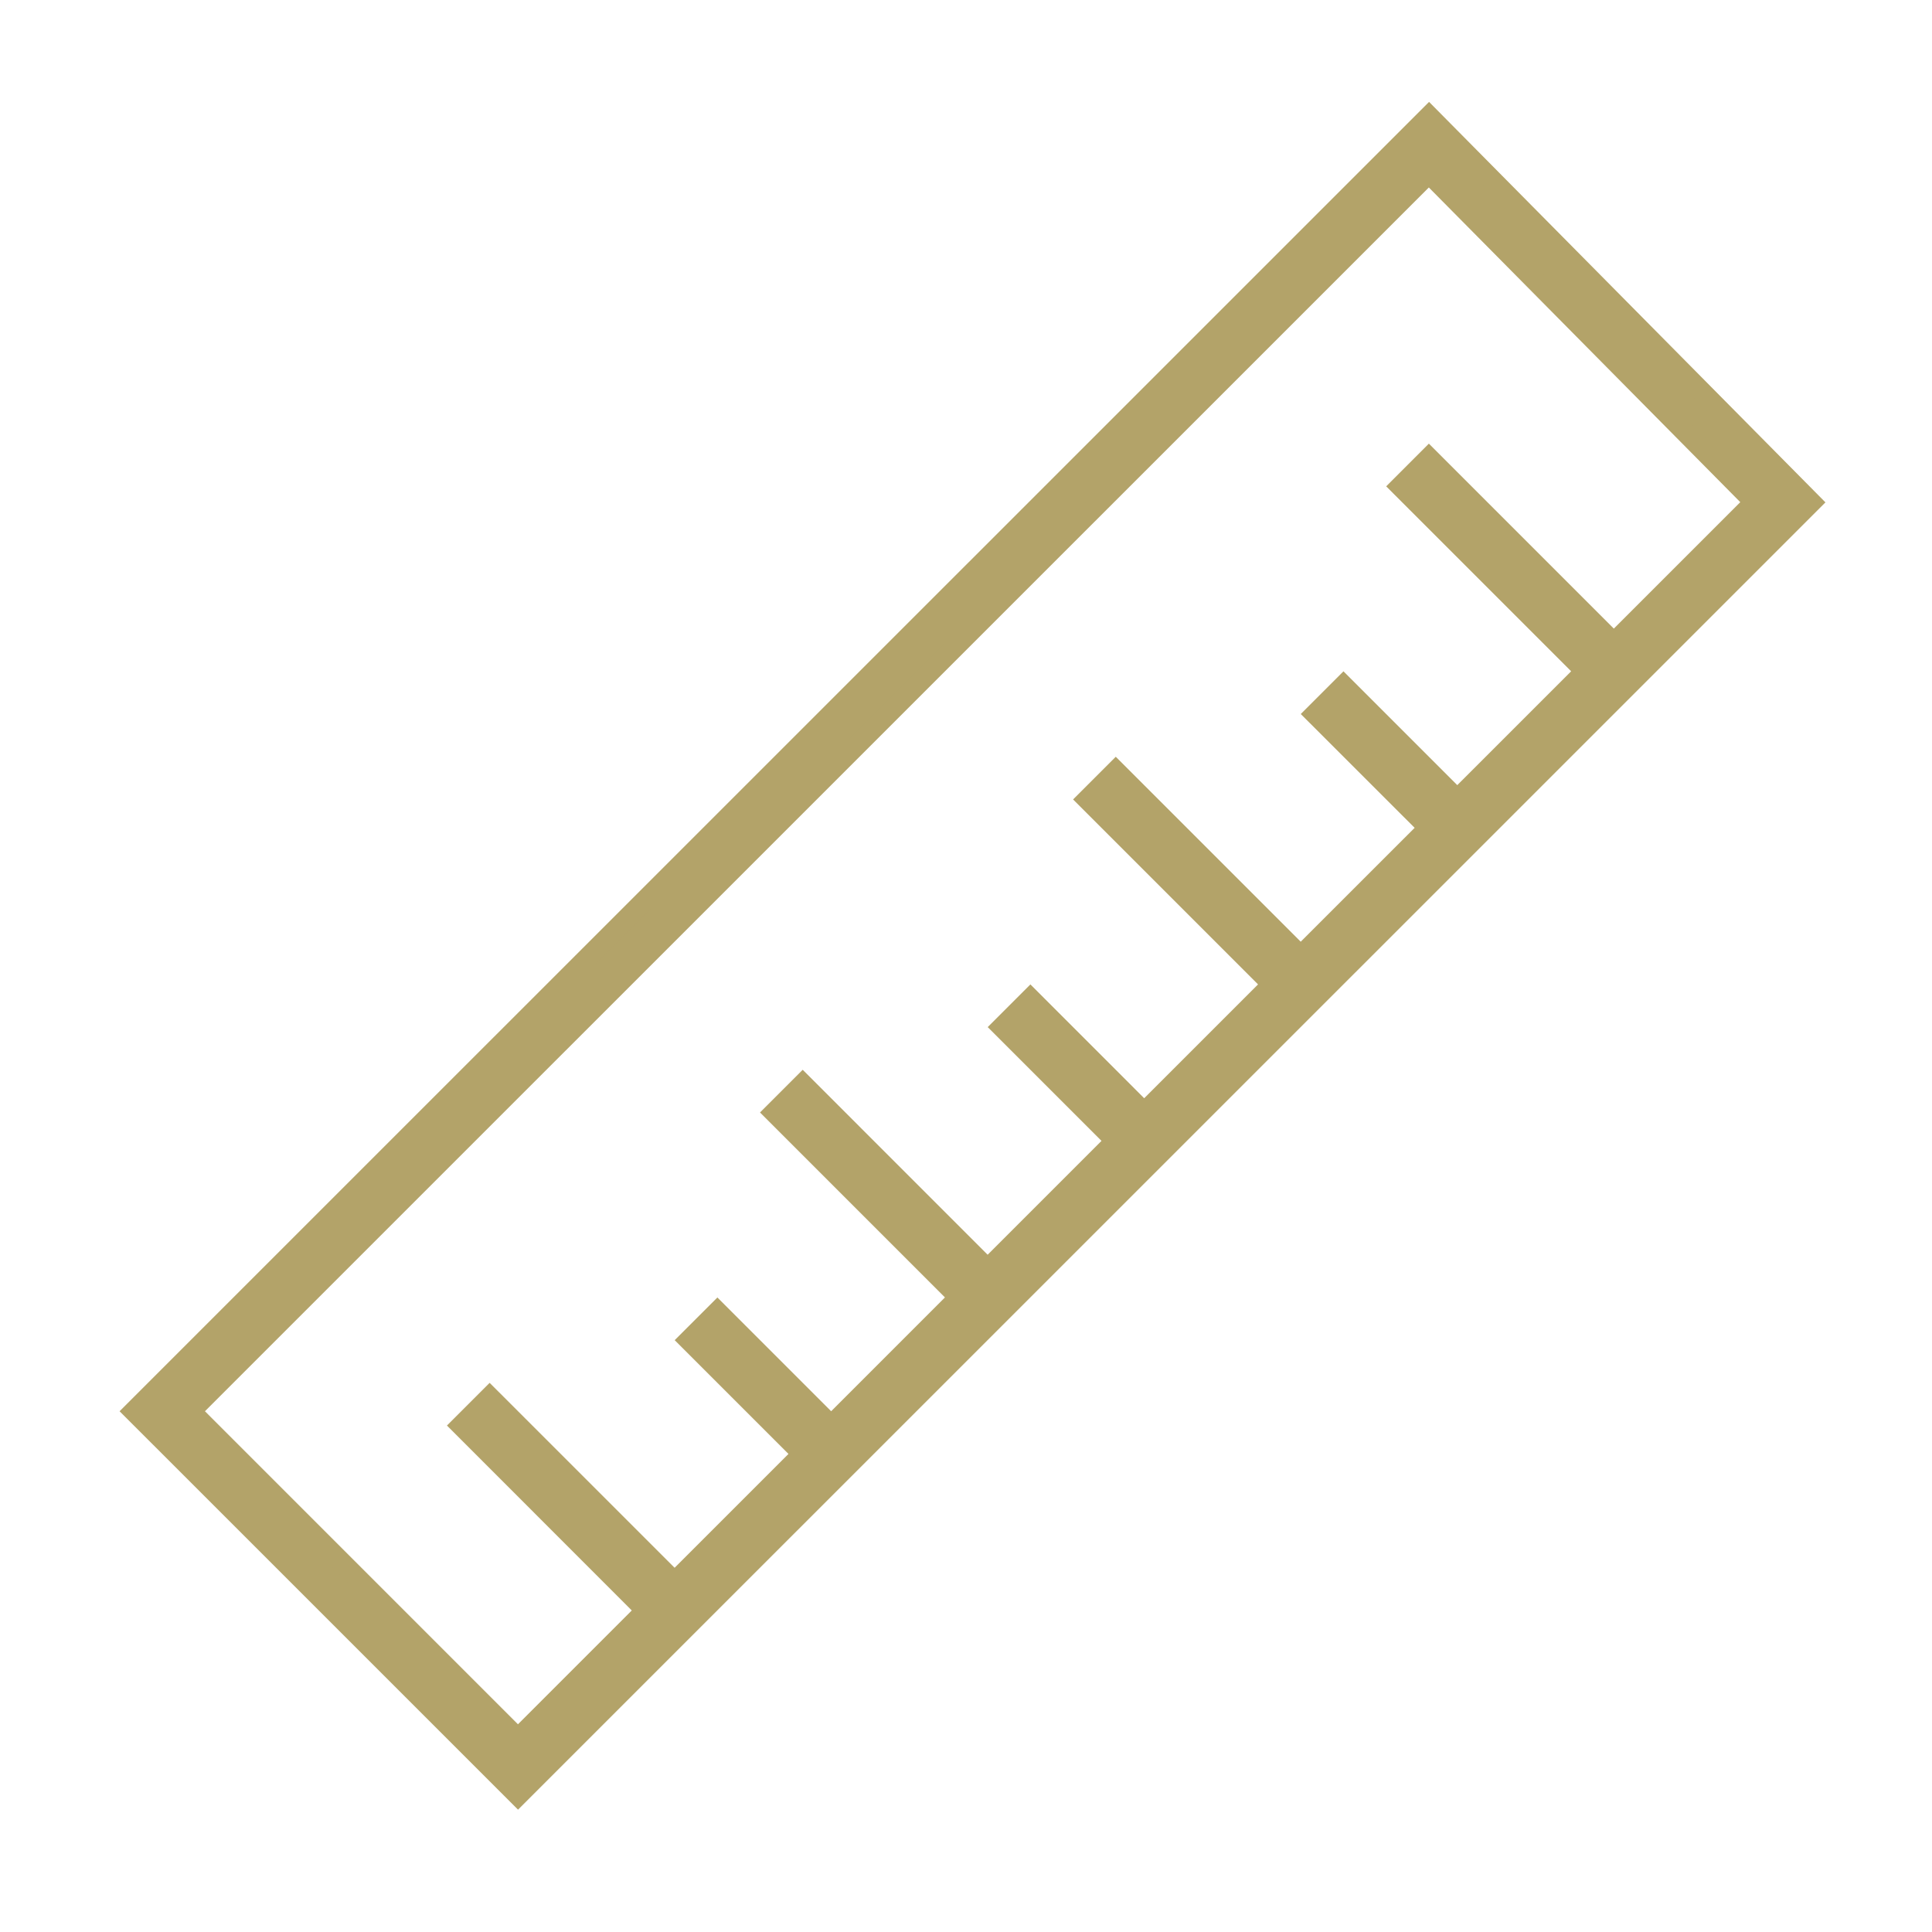 <svg width="96" height="96" xmlns="http://www.w3.org/2000/svg" xmlns:xlink="http://www.w3.org/1999/xlink" xml:space="preserve" overflow="hidden"><g><g><path d="M71.008 5.772 6.649 70.124 25.741 89.214 90 24.961ZM9.477 70.124 71 8.607 87.179 24.954 80.19 31.942 71 22.751 69.586 24.166 78.777 33.356 72.411 39.72 66.756 34.065 65.342 35.479 71 41.134 64.632 47.5 55.442 38.31 54.028 39.724 63.218 48.914 56.854 55.278 51.2 49.622 49.786 51.036 55.44 56.69 49.075 63.054 39.886 53.864 38.472 55.278 47.661 64.468 41.3 70.831 35.647 65.178 34.232 66.592 39.886 72.245 33.521 78.609 24.33 69.42 22.916 70.834 32.1 80.023 25.737 86.386Z" stroke="#B3A369" stroke-width="1" stroke-linecap="butt" stroke-linejoin="miter" stroke-miterlimit="4" stroke-opacity="1" fill="#B3A369" fill-rule="nonzero" fill-opacity="1"/></g></g></svg>